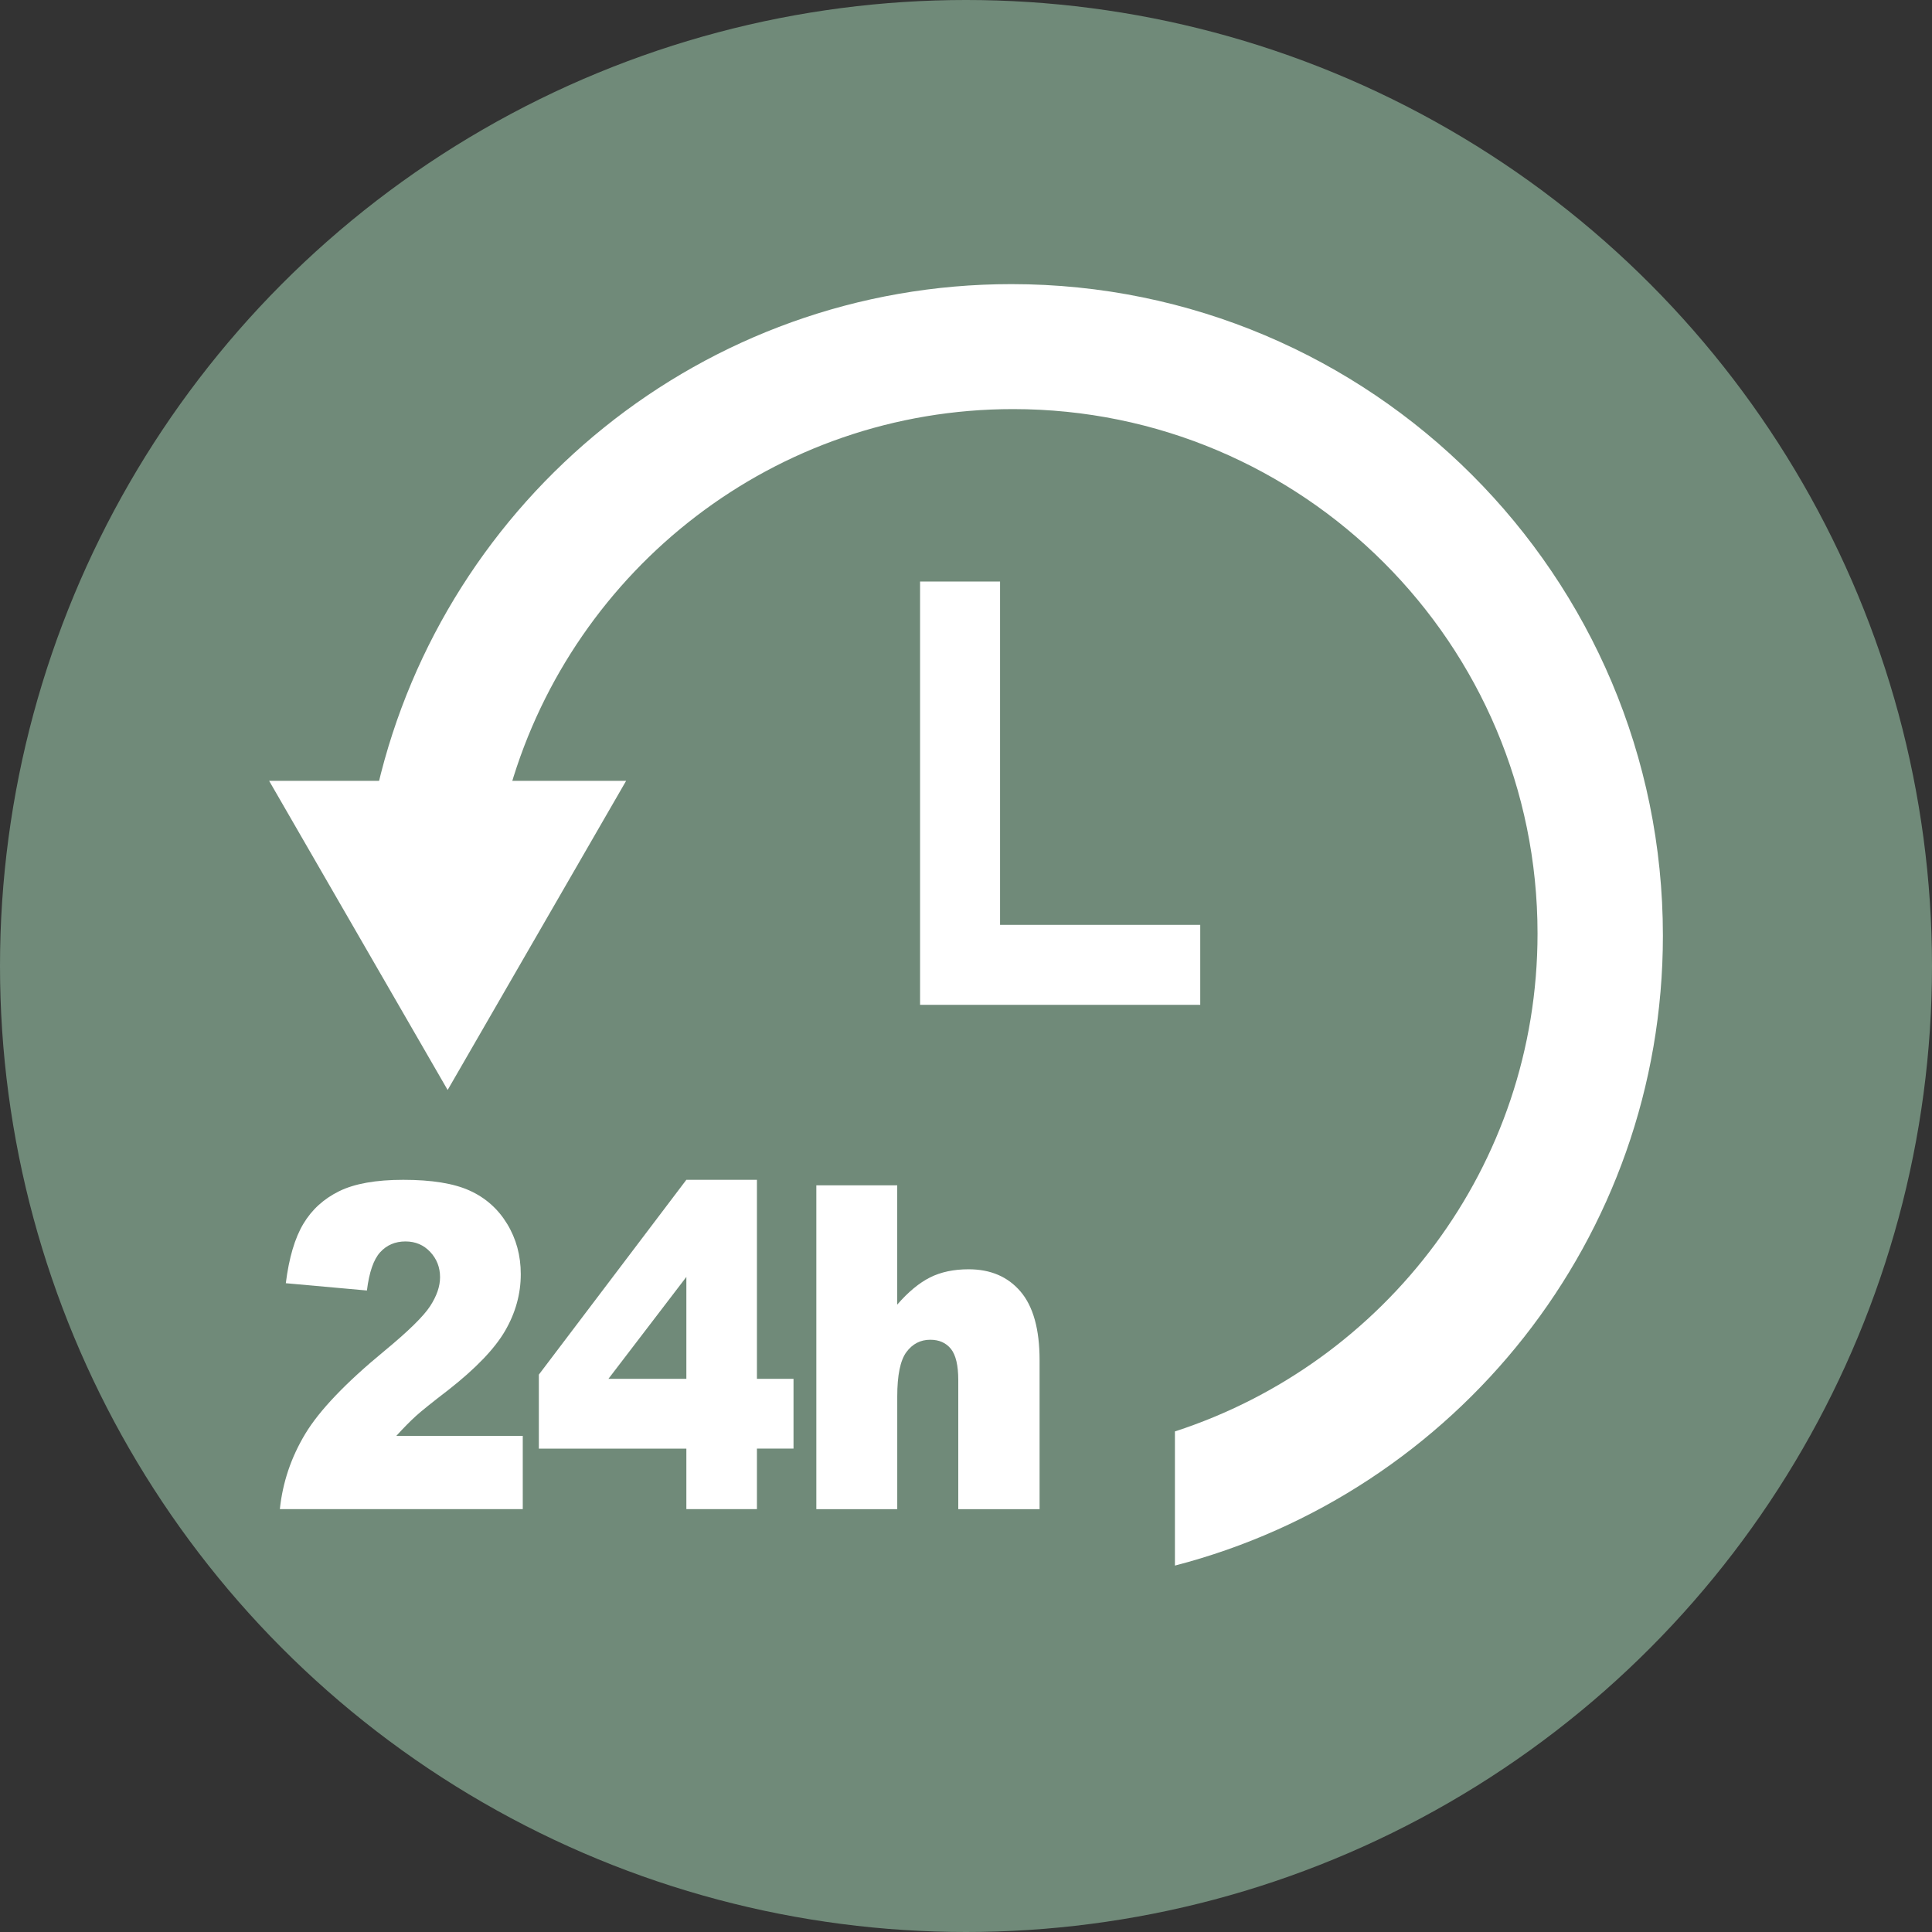 <?xml version="1.0" encoding="iso-8859-1"?>
<!-- Generator: Adobe Illustrator 18.1.1, SVG Export Plug-In . SVG Version: 6.00 Build 0)  -->
<svg version="1.1" id="&#x30EC;&#x30A4;&#x30E4;&#x30FC;_1"
	 xmlns="http://www.w3.org/2000/svg" xmlns:xlink="http://www.w3.org/1999/xlink" x="0px" y="0px" viewBox="0 0 79.75 79.75"
	 style="enable-background:new 0 0 79.75 79.75;" xml:space="preserve">
<rect x="0" y="0" width="79.75" height="79.75" fill="#333333" stroke="none"/>
<circle style="fill:#708A79;" cx="39.875" cy="39.875" r="39.875"/>
<g>
	<g>
		<polygon style="fill:#FFFFFF;" points="25.846,32.231 18.478,44.993 11.109,32.231 		"/>
		<path style="fill:#FFFFFF;" d="M41.749,11.728c-12.736,0-23.38,8.864-26.161,20.753h5.485
			c2.622-9.002,10.899-15.594,20.747-15.594c11.955,0,21.647,9.691,21.647,21.647c0,9.619-6.289,17.736-14.968,20.553v5.538
			c11.579-2.999,20.143-13.487,20.143-26.004C68.641,23.769,56.601,11.728,41.749,11.728z"/>
	</g>
	<polygon style="fill:#FFFFFF;" points="41.281,38.177 41.281,24.005 37.979,24.005 37.979,38.177 37.979,39.343 37.979,41.478 
		49.544,41.478 49.544,38.177 	"/>
	<g>
		<path style="fill:#FFFFFF;" d="M21.579,62.295H11.552c0.115-1.1,0.463-2.135,1.046-3.104s1.675-2.114,3.278-3.433
			c0.979-0.808,1.605-1.422,1.879-1.842c0.273-0.419,0.41-0.817,0.41-1.194c0-0.407-0.135-0.755-0.406-1.044
			c-0.271-0.289-0.611-0.433-1.021-0.433c-0.427,0-0.775,0.149-1.046,0.447s-0.453,0.824-0.546,1.578l-3.348-0.301
			c0.131-1.045,0.372-1.861,0.722-2.448c0.35-0.587,0.844-1.037,1.481-1.35s1.52-0.47,2.646-0.47c1.176,0,2.091,0.149,2.745,0.447
			c0.654,0.298,1.168,0.755,1.543,1.373c0.375,0.617,0.562,1.308,0.562,2.074c0,0.814-0.215,1.592-0.644,2.334
			c-0.43,0.742-1.21,1.556-2.343,2.444c-0.673,0.517-1.123,0.878-1.35,1.085s-0.494,0.477-0.8,0.812h5.219V62.295z"/>
		<path style="fill:#FFFFFF;" d="M28.332,59.797h-6.089v-3.055l6.089-8.042h2.913v8.215h1.51v2.881h-1.51v2.498h-2.913V59.797z
			 M28.332,56.916v-4.207l-3.217,4.207H28.332z"/>
		<path style="fill:#FFFFFF;" d="M33.696,48.929h3.34v4.924c0.454-0.523,0.905-0.896,1.354-1.122
			c0.449-0.225,0.979-0.337,1.592-0.337c0.908,0,1.624,0.307,2.146,0.921c0.522,0.614,0.784,1.556,0.784,2.827v6.154h-3.356v-5.325
			c0-0.608-0.101-1.038-0.303-1.29c-0.203-0.252-0.487-0.378-0.854-0.378c-0.405,0-0.733,0.17-0.985,0.51
			c-0.251,0.341-0.377,0.952-0.377,1.833v4.65h-3.34V48.929z"/>
	</g>
</g>
</svg>
